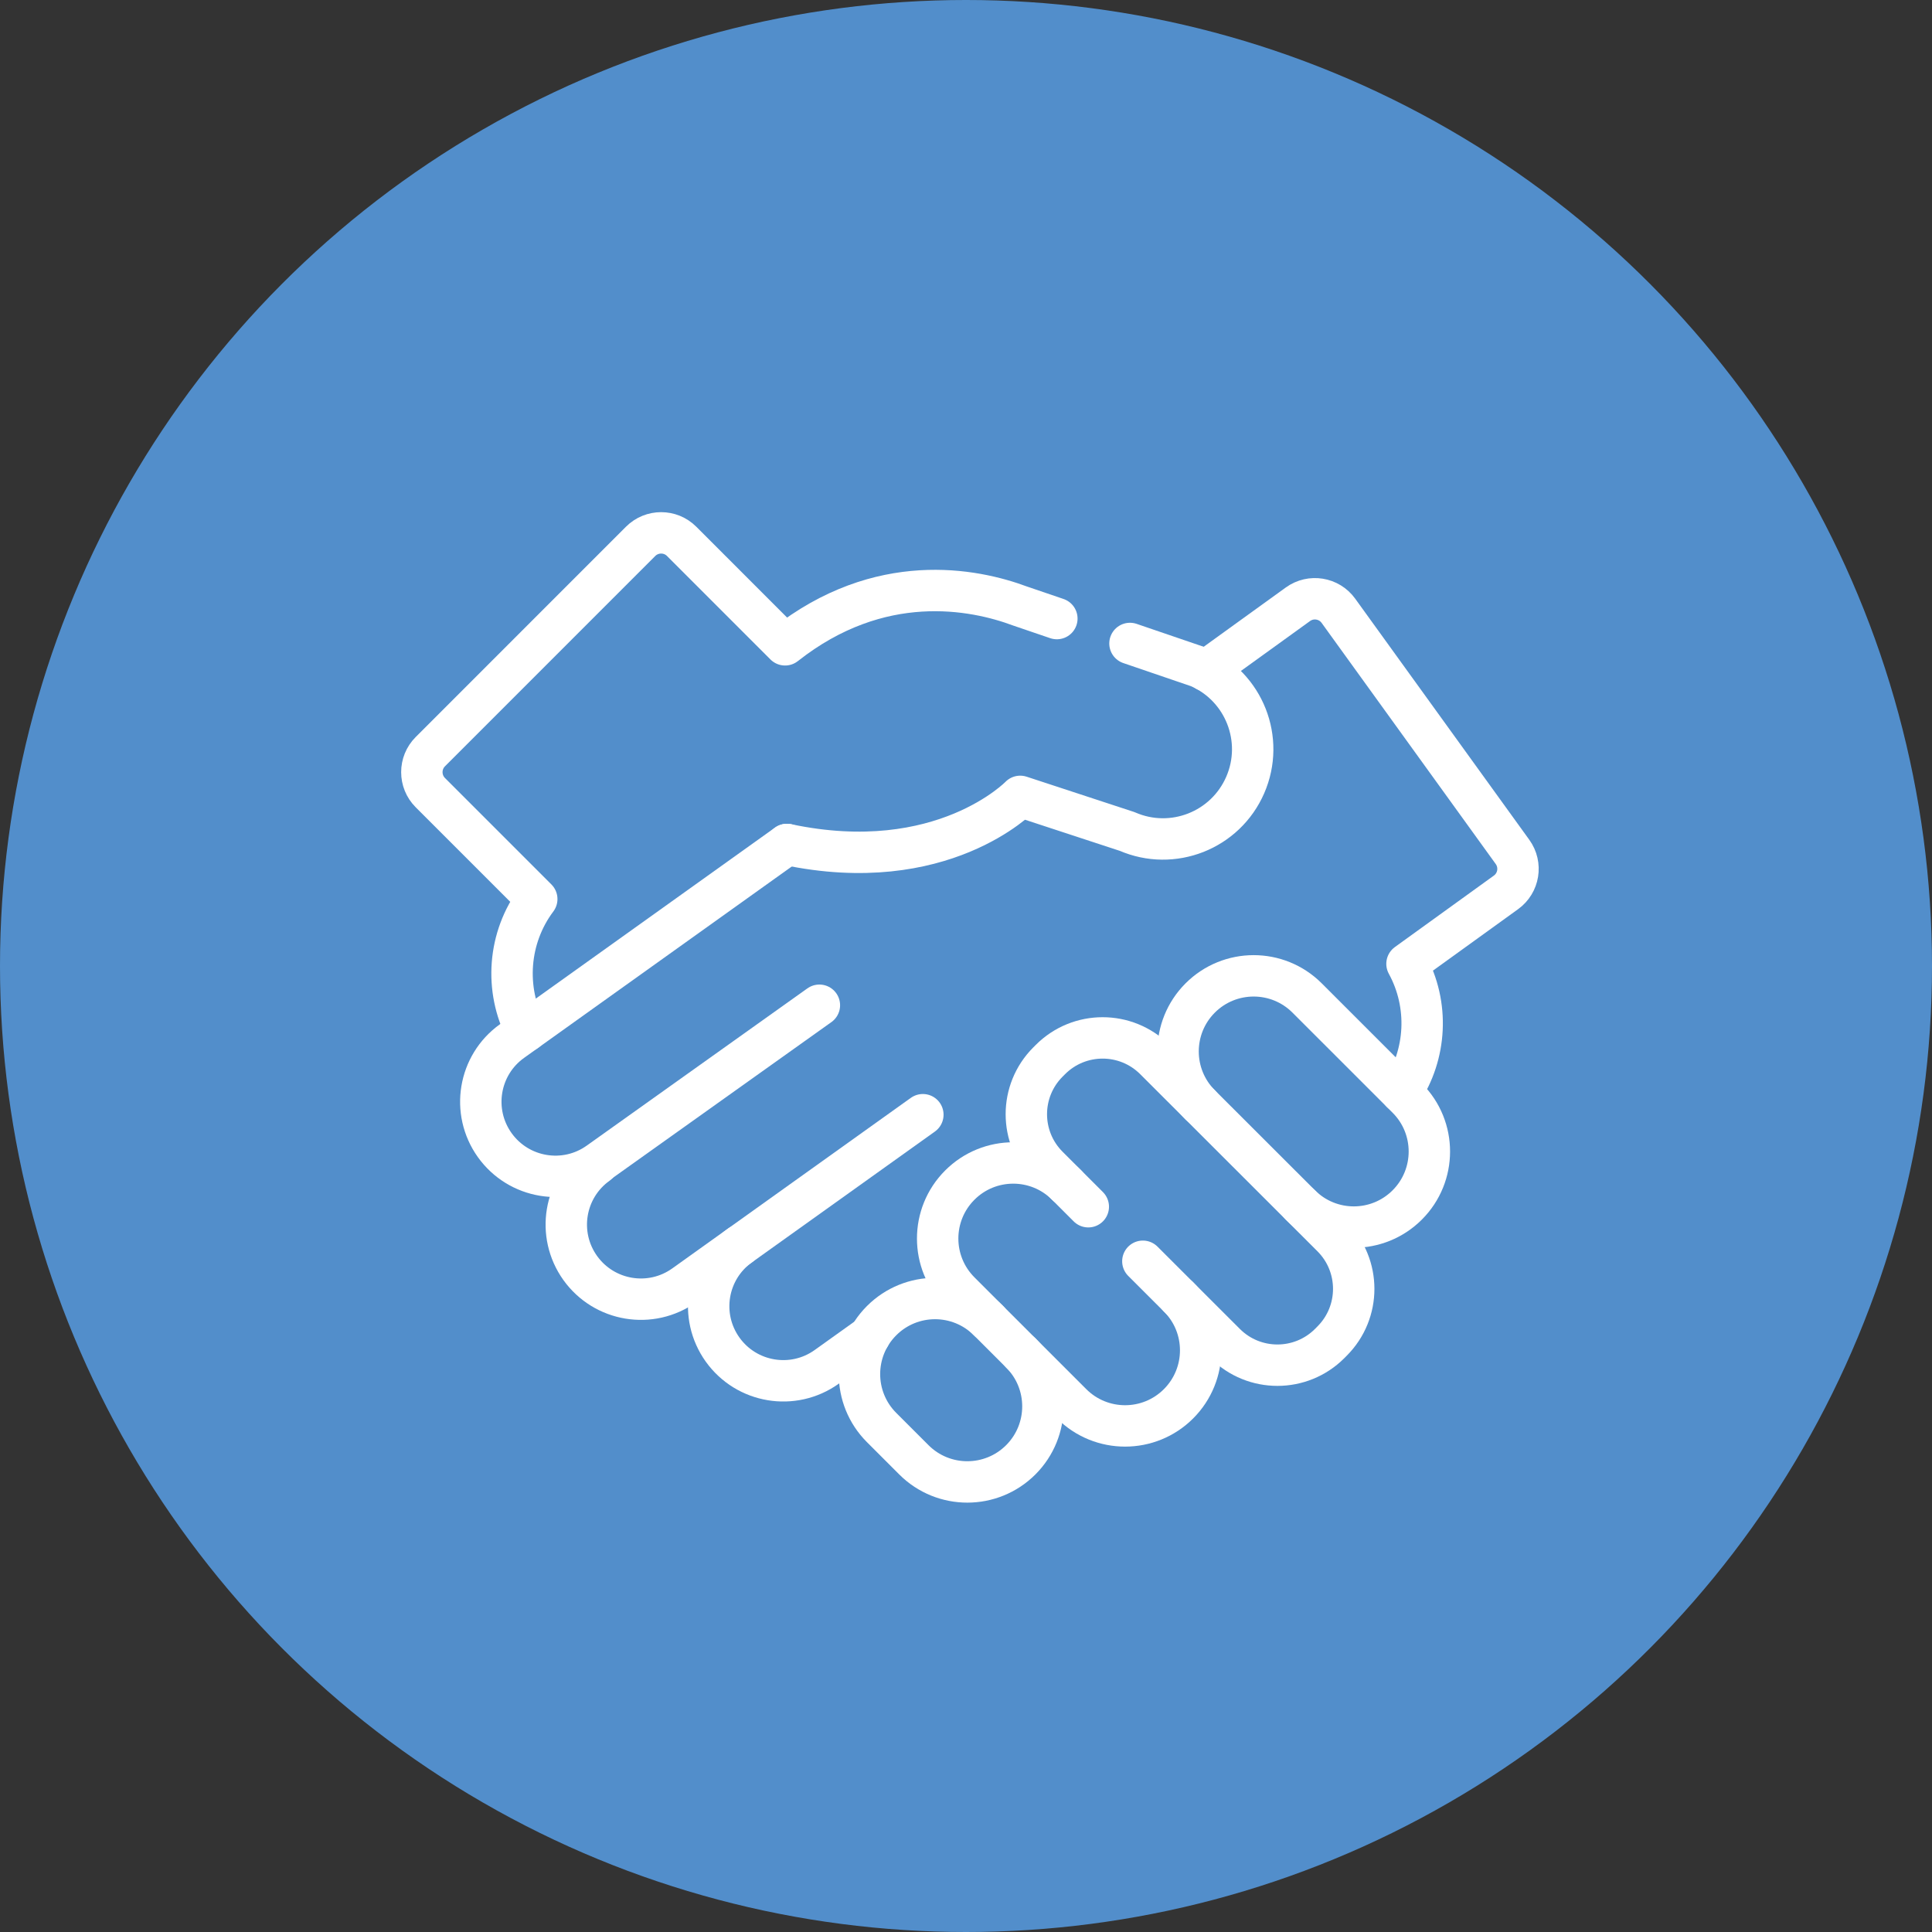 <svg width="70" height="70" viewBox="0 0 70 70" fill="none" xmlns="http://www.w3.org/2000/svg">
<rect x="0" y="0" width="70" height="70" fill="#333333" stroke="none"/>
<circle cx="35" cy="35" r="35" fill="#528ECB"/>
<path d="M50.775 39.573C51.684 38.206 51.791 36.41 50.978 34.922L54.564 32.333C55.035 31.993 55.141 31.337 54.801 30.866L48.493 22.13C48.154 21.66 47.497 21.554 47.027 21.893L43.699 24.296" stroke="white" stroke-width="1.5" stroke-miterlimit="10" stroke-linecap="round" stroke-linejoin="round"/>
<path d="M33.437 40.388L26.808 45.127C25.593 45.995 25.313 47.684 26.181 48.898C27.049 50.112 28.738 50.393 29.952 49.525L31.51 48.411" stroke="white" stroke-width="1.5" stroke-miterlimit="10" stroke-linecap="round" stroke-linejoin="round"/>
<path d="M29.688 36.422L21.696 42.117C20.482 42.985 18.793 42.704 17.925 41.49C17.057 40.276 17.337 38.587 18.552 37.719L28.514 30.597" stroke="white" stroke-width="1.5" stroke-miterlimit="10" stroke-linecap="round" stroke-linejoin="round"/>
<path d="M26.808 45.127L24.794 46.567C23.579 47.436 21.891 47.155 21.022 45.941C20.154 44.726 20.435 43.038 21.649 42.17" stroke="white" stroke-width="1.5" stroke-miterlimit="10" stroke-linecap="round" stroke-linejoin="round"/>
<path d="M36.984 49.018C38.054 50.087 38.054 51.821 36.985 52.891C35.916 53.96 34.182 53.961 33.112 52.892L31.943 51.723C30.873 50.654 30.873 48.92 31.942 47.85C33.011 46.781 34.745 46.78 35.814 47.849" stroke="white" stroke-width="1.5" stroke-miterlimit="10" stroke-linecap="round" stroke-linejoin="round"/>
<path d="M42.7 46.988C43.77 48.057 43.77 49.791 42.701 50.861C41.632 51.931 39.898 51.931 38.828 50.862L34.776 46.811C33.706 45.742 33.706 44.008 34.775 42.939C35.844 41.869 37.578 41.869 38.647 42.938" stroke="white" stroke-width="1.5" stroke-miterlimit="10" stroke-linecap="round" stroke-linejoin="round"/>
<path d="M41.408 45.698L44.392 48.68C45.437 49.725 47.131 49.724 48.176 48.679L48.264 48.59C49.309 47.545 49.309 45.851 48.264 44.806L41.842 38.389C40.797 37.344 39.103 37.344 38.058 38.39L37.97 38.478C36.925 39.523 36.925 41.218 37.971 42.262L39.431 43.722" stroke="white" stroke-width="1.5" stroke-miterlimit="10" stroke-linecap="round" stroke-linejoin="round"/>
<path d="M38.292 22.412L36.96 21.958C35.279 21.33 31.873 20.66 28.445 23.363C28.445 23.363 24.697 19.614 24.697 19.614C24.287 19.204 23.622 19.204 23.211 19.614L15.592 27.234C15.182 27.644 15.182 28.309 15.592 28.719L19.448 32.575C18.4 33.973 18.272 35.841 19.062 37.355" stroke="white" stroke-width="1.5" stroke-miterlimit="10" stroke-linecap="round" stroke-linejoin="round"/>
<path d="M28.514 30.597C34.14 31.788 36.964 28.854 36.964 28.854L40.839 30.126C42.486 30.843 44.401 30.089 45.117 28.442C45.833 26.796 45.079 24.881 43.432 24.165L40.941 23.314" stroke="white" stroke-width="1.5" stroke-miterlimit="10" stroke-linecap="round" stroke-linejoin="round"/>
<path d="M43.486 40.032C42.417 38.963 42.416 37.229 43.485 36.159C44.554 35.09 46.288 35.089 47.358 36.158L50.986 39.785C52.056 40.854 52.056 42.588 50.987 43.657C49.918 44.727 48.185 44.727 47.115 43.658" stroke="white" stroke-width="1.5" stroke-miterlimit="10" stroke-linecap="round" stroke-linejoin="round"/>
</svg>

